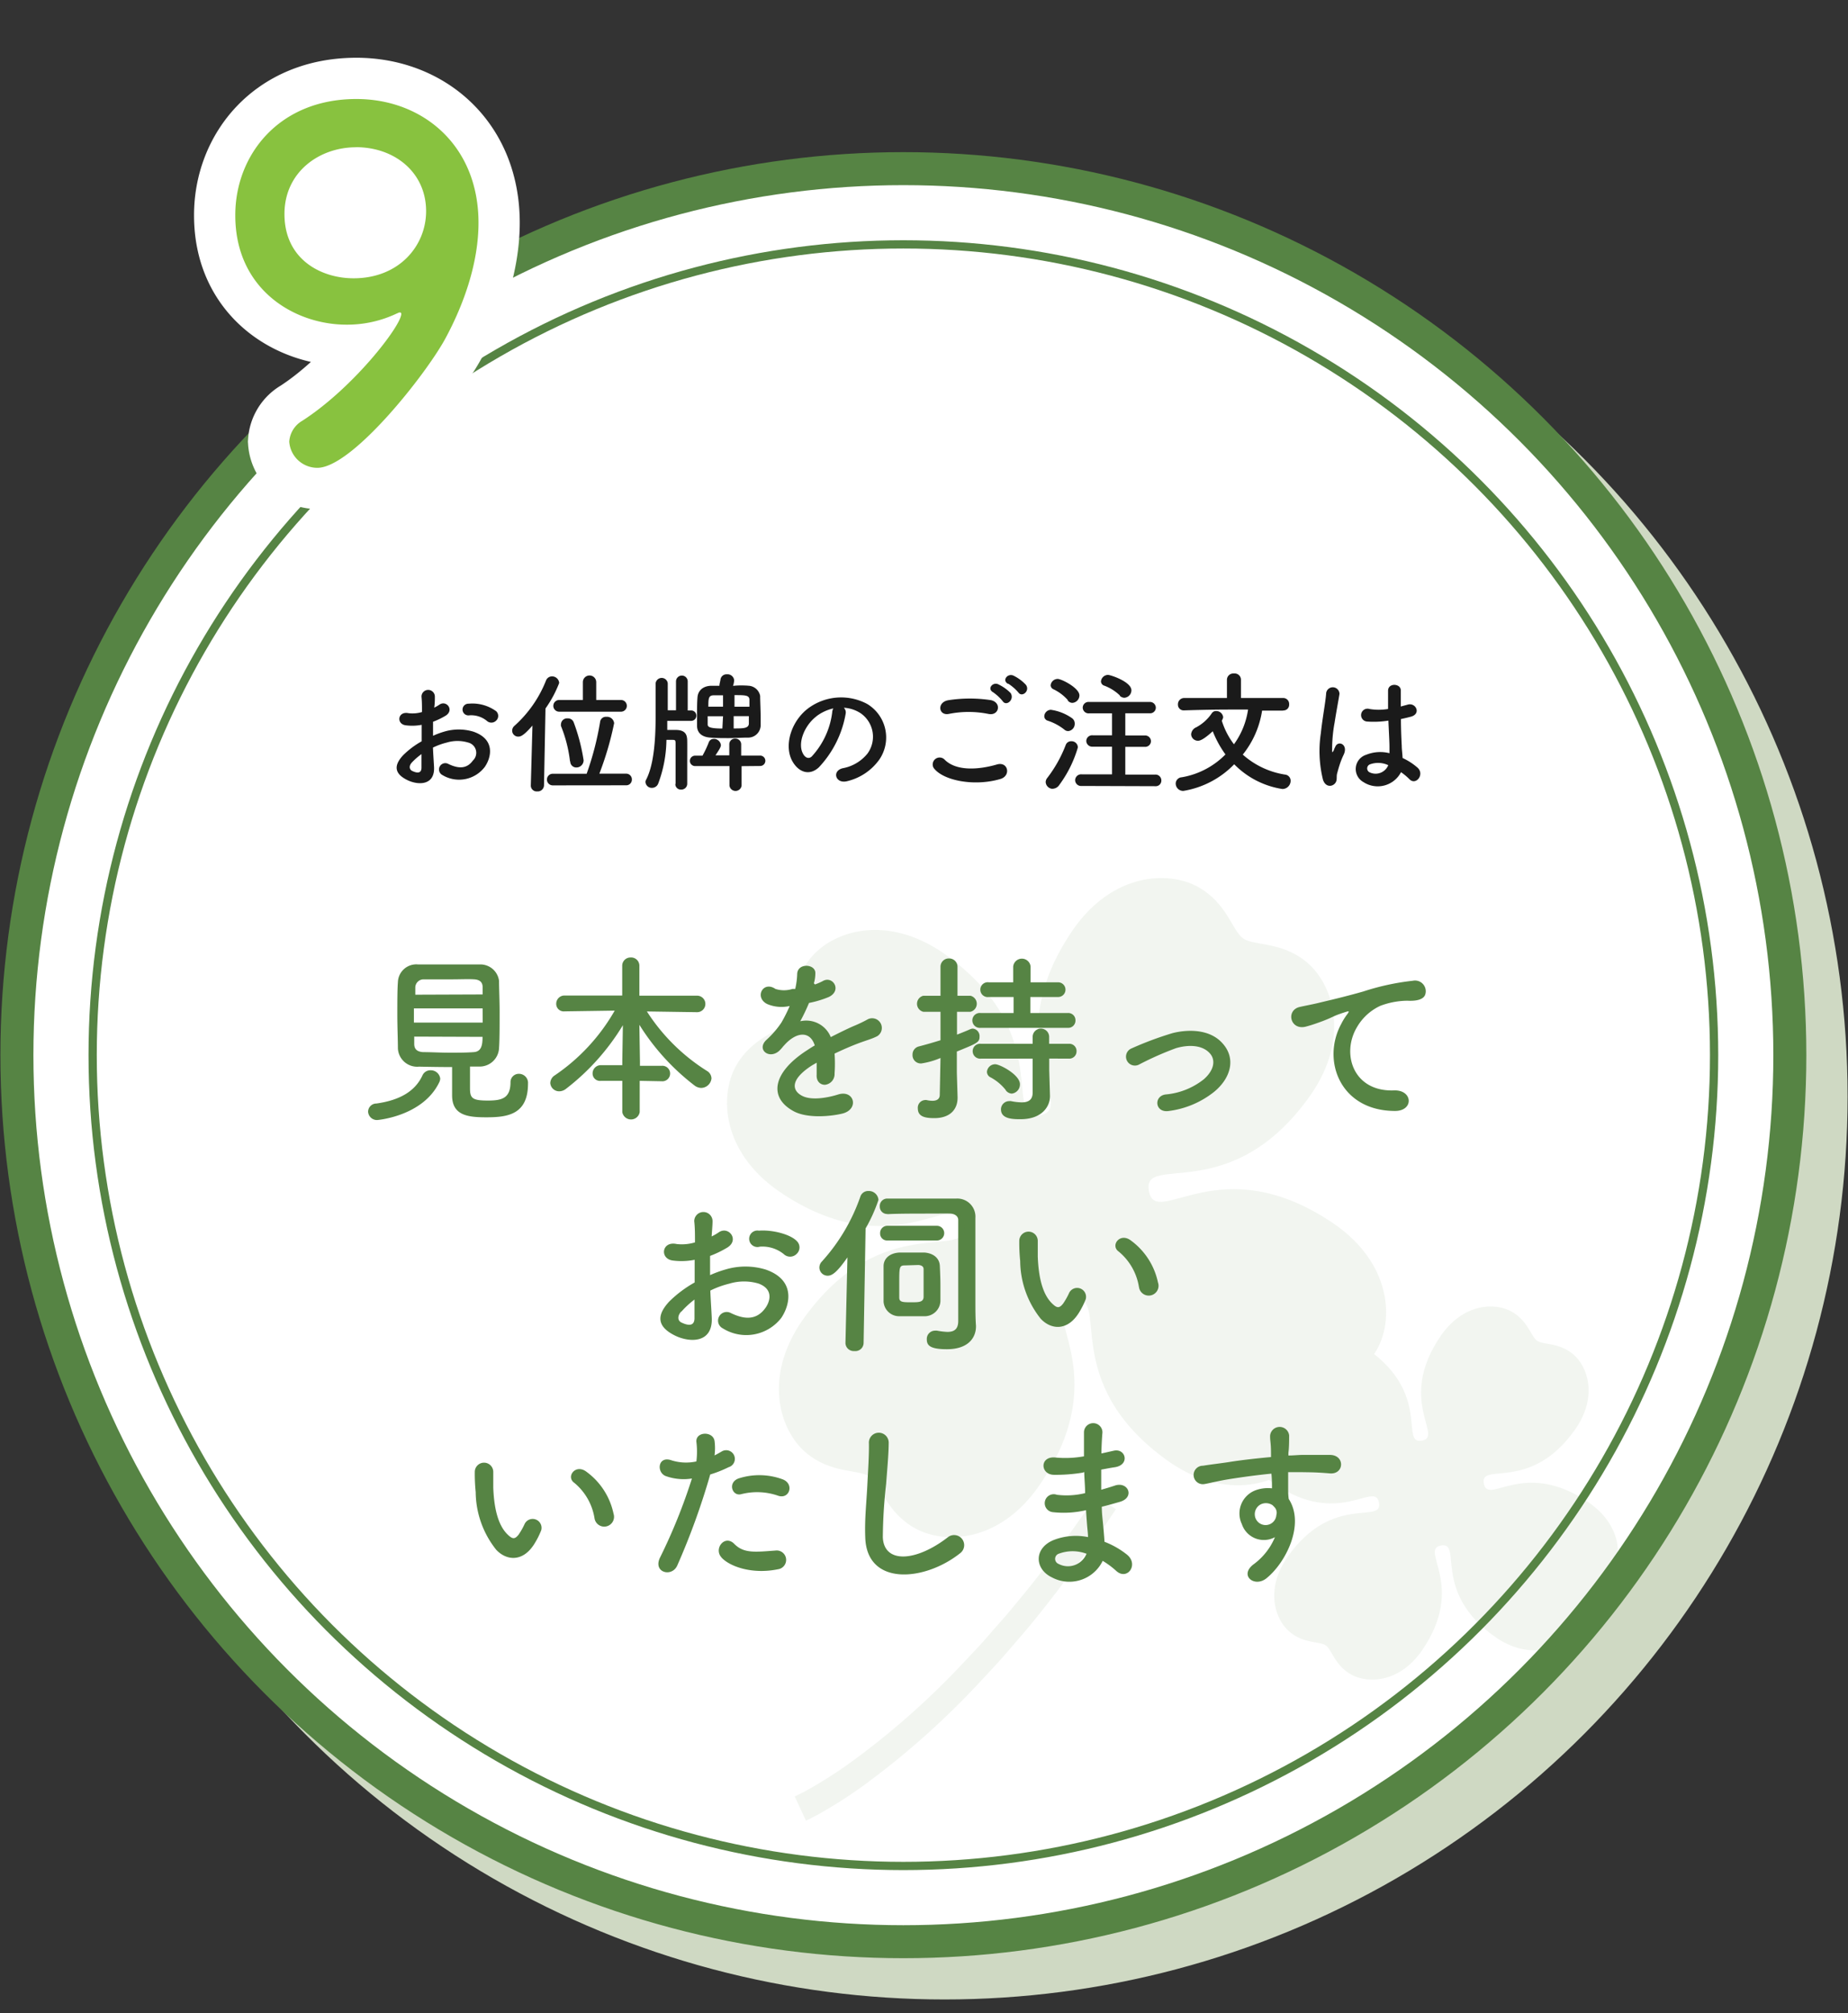 <svg id="レイヤー_1" data-name="レイヤー 1" xmlns="http://www.w3.org/2000/svg" viewBox="0 0 224 244"><rect x="0" y="0" width="224" height="244" fill="#333333" stroke="none"/><defs><style>.cls-1{fill:#cfd9c3;}.cls-2,.cls-4,.cls-7,.cls-9{fill:none;stroke-miterlimit:10;}.cls-2{stroke:#cfd9c3;}.cls-2,.cls-4{stroke-width:4px;}.cls-3{fill:#fff;}.cls-4,.cls-7{stroke:#568444;}.cls-5{fill:#1a1a1a;}.cls-6{fill:#568444;}.cls-8{opacity:0.08;}.cls-9{stroke:#fff;stroke-width:10px;}.cls-10{fill:#88c23f;}</style></defs><title>service-img09</title><circle class="cls-1" cx="114.5" cy="132.89" r="107.45"/><circle class="cls-2" cx="114.5" cy="132.89" r="107.45"/><circle class="cls-3" cx="109.5" cy="127.89" r="107.45"/><circle class="cls-4" cx="109.5" cy="127.89" r="107.45"/><path class="cls-5" d="M52.61,92.93c.13,2.29-1.92,2.26-3.23,1.62-1.91-.93-1.38-2.07-.53-3a10.33,10.33,0,0,1,2.26-1.7c0-.67,0-1.36,0-2a6,6,0,0,1-1.92.06c-1.18-.14-1-1.75.34-1.47a4,4,0,0,0,1.62-.14c0-.75,0-1.26-.06-1.87a.81.81,0,1,1,1.62,0c0,.35,0,.86-.08,1.34a4.79,4.79,0,0,0,.64-.37c.86-.58,1.84.69.72,1.36a9.28,9.28,0,0,1-1.5.72c0,.5,0,1.09,0,1.7a9.83,9.83,0,0,1,1.34-.5,6.14,6.14,0,0,1,3.55,0c2.64.91,2.21,3.07,1.39,4.26a3.91,3.91,0,0,1-5.14,1,.76.76,0,1,1,.69-1.36c1.25.61,2.27.62,3-.4A1.28,1.28,0,0,0,56.75,90a4.47,4.47,0,0,0-2.59,0,8.22,8.22,0,0,0-1.68.61C52.51,91.41,52.57,92.24,52.61,92.93Zm-2.69-.51c-.34.37-.34.78,0,1,.69.34,1.15.29,1.17-.34,0-.43,0-1,0-1.68A7.85,7.85,0,0,0,49.92,92.42ZM59,87.36a3,3,0,0,0-2.11-.66.71.71,0,1,1-.08-1.41,4.9,4.9,0,0,1,3.33.91.78.78,0,0,1,0,1.14A.81.81,0,0,1,59,87.36Z"/><path class="cls-5" d="M64.54,87.94c-1,1.15-1.39,1.34-1.71,1.34a.73.73,0,0,1-.75-.72.78.78,0,0,1,.27-.58,14.54,14.54,0,0,0,3.83-5.49.77.77,0,0,1,.72-.51.86.86,0,0,1,.88.8,14.05,14.05,0,0,1-1.66,3.09l-.18,9.33a.76.76,0,0,1-.82.72.71.71,0,0,1-.78-.69v0ZM67,95.19a.7.7,0,1,1,0-1.41l4.11,0a35.94,35.94,0,0,0,1.63-6.29.7.7,0,0,1,.77-.61.86.86,0,0,1,.93.78,38.28,38.28,0,0,1-1.79,6.11l3.22,0a.69.69,0,0,1,.72.72.68.68,0,0,1-.72.69Zm.78-8.93a.71.71,0,1,1,0-1.42l2.87,0,0-2.16a.81.81,0,0,1,1.62,0l0,2.16,3,0a.71.71,0,1,1,0,1.42Zm1.31,6A16.49,16.49,0,0,0,68,88a.79.79,0,0,1,0-.26.74.74,0,0,1,.82-.67.73.73,0,0,1,.72.48,23,23,0,0,1,1.2,4.59.87.87,0,0,1-.88.88A.73.73,0,0,1,69.12,92.29Z"/><path class="cls-5" d="M81.89,95c0-.77,0-2,0-3,0-.75,0-1.44,0-1.91s-.14-.4-.45-.42l-.66,0a15.53,15.53,0,0,1-1,5.31.81.81,0,0,1-.74.51.76.76,0,0,1-.8-.69.54.54,0,0,1,.08-.3c1-1.92,1.15-5.23,1.15-7.76,0-1.41,0-3,0-3.92a.74.74,0,0,1,1.47,0v3.27h1V82.59a.71.71,0,0,1,1.42,0v3.52h.42a.63.63,0,0,1,0,1.26H80.88c0,.26,0,.5,0,.7v.4l1,0c1.28,0,1.41.66,1.42,1.34s0,1.6,0,2.59,0,2,0,2.61a.71.71,0,0,1-.74.69.66.66,0,0,1-.7-.67Zm8-2.14v2.35a.74.74,0,0,1-1.47,0V92.85H84.25a.63.63,0,1,1,0-1.26h.9A12.3,12.3,0,0,0,85.9,90a.65.65,0,0,1,.62-.45.86.86,0,0,1,.86.75c0,.13,0,.29-.66,1.25H88.4V90.24a.69.69,0,0,1,.72-.72.7.7,0,0,1,.72.72v1.34h2.3a.63.63,0,1,1,0,1.26Zm.75-9.75a1.52,1.52,0,0,1,1.5,1.23c0,.72.06,1.68.06,2.53,0,.42,0,.82,0,1.12a1.52,1.52,0,0,1-1.58,1.41c-.66,0-1.47.06-2.27.06s-1.58,0-2.23-.06c-1-.06-1.6-.54-1.63-1.38,0-.38,0-.85,0-1.34,0-.77,0-1.6.06-2.22s.51-1.28,1.58-1.34l1.07,0c0-.24.1-.5.13-.75a.73.73,0,0,1,.78-.64.8.8,0,0,1,.88.74,2.76,2.76,0,0,1-.14.66C89.46,83.06,90.07,83.07,90.61,83.1Zm-3,3.7H85.78c0,.35,0,.69,0,.95s0,.54,1.78.54Zm0-2.54c-.4,0-.77,0-1.07,0-.66,0-.71.29-.71,1.38h1.78Zm3.2,1.39c0-.32,0-.61,0-.83,0-.58-.51-.58-1.81-.58v1.41ZM88.93,86.8v1.49c1.14,0,1.81,0,1.84-.58,0-.24,0-.56,0-.91Z"/><path class="cls-5" d="M102.5,86.53A12.62,12.62,0,0,1,99.26,93c-1.23,1.14-2.58.51-3.28-.86-1-2,.06-5,2.21-6.45a6.69,6.69,0,0,1,6.92-.37,4.74,4.74,0,0,1,1.49,6.72,6.69,6.69,0,0,1-3.91,2.64c-1.41.37-1.9-1.25-.53-1.57a5,5,0,0,0,3-1.79,3.46,3.46,0,0,0-.88-4.9,4.16,4.16,0,0,0-2-.64A.8.8,0,0,1,102.5,86.53Zm-3.55.3c-1.49,1.15-2.29,3.28-1.62,4.51.24.46.66.71,1.06.35a9.62,9.62,0,0,0,2.48-5.33,1.12,1.12,0,0,1,.14-.5A5.31,5.31,0,0,0,98.94,86.83Z"/><path class="cls-5" d="M113.16,93.06a.84.84,0,0,1,1.33-1c1.36,1.39,4,1.28,6.37.59,1.33-.37,1.71,1.36.42,1.76C118.11,95.36,114.27,94.61,113.16,93.06ZM115,86.53c-1.26.24-1.47-1.46,0-1.67a17,17,0,0,1,5.11,0c1.34.29,1,1.94-.3,1.67A12.16,12.16,0,0,0,115,86.53ZM121.55,85a5.54,5.54,0,0,0-1.18-1.1c-.77-.43,0-1.31.67-.94A5.14,5.14,0,0,1,122.5,84C123,84.78,122,85.65,121.55,85Zm.64-2.11c-.78-.42-.06-1.33.66-1a5.13,5.13,0,0,1,1.49,1.1c.56.72-.45,1.6-.91.93A5.55,5.55,0,0,0,122.19,82.85Z"/><path class="cls-5" d="M129,88.42a6.48,6.48,0,0,0-2-1.07.57.57,0,0,1-.42-.54.82.82,0,0,1,.8-.78,5.9,5.9,0,0,1,2.54,1,.79.79,0,0,1,.35.67.88.88,0,0,1-.78.91A.7.7,0,0,1,129,88.42Zm-1.39,7.19a.87.87,0,0,1-.86-.82.81.81,0,0,1,.19-.5,15.82,15.82,0,0,0,2.24-4,.69.69,0,0,1,.67-.45.76.76,0,0,1,.8.75,14.43,14.43,0,0,1-2.26,4.56A1,1,0,0,1,127.56,95.6Zm1.84-10.74a5.46,5.46,0,0,0-1.76-1.33.55.55,0,0,1-.34-.48.86.86,0,0,1,.86-.77c.46,0,2.63,1.09,2.63,2a.92.92,0,0,1-.85.9A.7.7,0,0,1,129.4,84.86Zm1.67,10.39a.72.72,0,0,1-.8-.7.73.73,0,0,1,.8-.71l3.67,0V90.5l-2.34,0a.72.72,0,0,1-.78-.69.71.71,0,0,1,.78-.69l2.34,0V86.46l-2.77,0a.71.71,0,0,1-.78-.69.7.7,0,0,1,.78-.69h7.31a.71.71,0,0,1,.77.7.69.69,0,0,1-.77.67l-2.93,0v2.69l2.34,0a.71.71,0,0,1,.77.69.7.7,0,0,1-.77.69l-2.34,0v3.36l3.63,0a.71.71,0,0,1,.74.72.68.68,0,0,1-.74.69Zm4.64-10.95a5.51,5.51,0,0,0-1.89-1.2.56.56,0,0,1-.42-.53.87.87,0,0,1,.86-.78c.3,0,2.83.83,2.83,1.87a.91.91,0,0,1-.85.9A.78.78,0,0,1,135.71,84.3Z"/><path class="cls-5" d="M155.49,86.13l-2.51,0a11.19,11.19,0,0,1-2.34,5.33,10,10,0,0,0,5.11,2.42.75.75,0,0,1,.69.75,1,1,0,0,1-1,1,10.41,10.41,0,0,1-5.84-3,11.06,11.06,0,0,1-6.16,3.23.9.9,0,0,1-.93-.9.77.77,0,0,1,.72-.75,9.72,9.72,0,0,0,5.31-2.77A12.7,12.7,0,0,1,147,88.63c-1.22,1.12-1.63,1.15-1.79,1.15a.82.82,0,0,1-.83-.78,1,1,0,0,1,.62-.85,5.26,5.26,0,0,0,1.87-1.68.6.6,0,0,1,.53-.29.84.84,0,0,1,.86.72c0,.08,0,.14-.16.46a9.27,9.27,0,0,0,1.47,2.85A9.48,9.48,0,0,0,151.28,86l-1.34,0c-1.57,0-3.25,0-6.42.1h0a.69.69,0,0,1-.74-.72.76.76,0,0,1,.75-.78l5.19,0,0-2.23a.77.77,0,0,1,.85-.74.76.76,0,0,1,.85.74l0,2.23,5.12,0a.72.72,0,0,1,.72.77.69.69,0,0,1-.7.74Z"/><path class="cls-5" d="M160.36,94.5a14.47,14.47,0,0,1-.26-5.62c.21-1.94.56-3.73.64-4.77a.81.81,0,1,1,1.62,0c-.11.72-.38,2.11-.59,3.47a17.78,17.78,0,0,0-.3,3.35c0,.29,0,.34.21,0,0-.1.16-.38.19-.46.37-.77,1.58-.22,1,1a9.75,9.75,0,0,0-.5,1.26c-.13.4-.22.75-.29,1-.13.45.08.9-.32,1.28S160.64,95.36,160.36,94.5Zm5,.34a1.81,1.81,0,0,1,.24-3.36,4.55,4.55,0,0,1,2.82-.19c0-.26,0-.5,0-.8,0-.66-.08-1.89-.13-3.15a11,11,0,0,1-2.62.11.78.78,0,1,1,.32-1.52,6.73,6.73,0,0,0,2.26,0c0-.9,0-1.71,0-2.21,0-1,1.6-.9,1.54,0,0,.45,0,1.12,0,1.91l.82-.22c1-.32,1.73,1.14.35,1.47-.38.1-.77.19-1.15.27,0,1.25.06,2.5.1,3.28,0,.4.08.93.1,1.44a7.68,7.68,0,0,1,1.81,1.17c.91.83-.22,2.23-1,1.38a7.36,7.36,0,0,0-1-.83A3.18,3.18,0,0,1,165.34,94.84Zm2.91-2.1a2.89,2.89,0,0,0-2.21-.1.53.53,0,0,0-.1.94,1.66,1.66,0,0,0,2.32-.85Z"/><path class="cls-6" d="M45.74,135.75a1.07,1.07,0,0,1-1.12-1,1,1,0,0,1,1-1c2.86-.4,4.69-1.5,5.57-3.37a1.05,1.05,0,0,1,1-.66,1.15,1.15,0,0,1,1.17,1,1.09,1.09,0,0,1-.11.44C51.27,135.31,45.74,135.75,45.74,135.75Zm5.06-6.47a2.34,2.34,0,0,1-2.57-2.2c0-1-.07-2.55-.07-4.09s0-3.08.07-3.94a2.23,2.23,0,0,1,2.42-2.16c1,0,2.33,0,3.7,0s2.73,0,3.85,0a2.28,2.28,0,0,1,2.29,2c0,1,.07,2.38.07,3.83,0,1.61,0,3.24-.07,4.31a2.35,2.35,0,0,1-2.4,2.24c-.37,0-.75,0-1.12,0,0,.88,0,1.92,0,2.62,0,1.21.26,1.5,2.16,1.5,1.69,0,2.75-.26,2.75-2.24a1,1,0,0,1,1-1A1.1,1.1,0,0,1,64,131.35c0,3.78-2.55,4.07-5.06,4.07-2.22,0-4.14-.22-4.14-2.66,0-.59,0-2.24,0-3.43C53.49,129.33,52.08,129.31,50.8,129.28Zm7.7-7.06H50.17v1.72h8.34Zm0-1.69c0-.33,0-.64,0-.88,0-.57-.31-.9-1-.95s-1.69,0-2.73,0c-1.23,0-2.51,0-3.43,0a1,1,0,0,0-1,1c0,.24,0,.53,0,.86Zm-8.29,5.11c0,.33,0,.62,0,.88,0,.71.42.95,1.06,1,1,0,2.11.07,3.23.07s2,0,2.93-.07,1.06-.86,1.06-1.85Z"/><path class="cls-6" d="M77.54,131v3.79a1.07,1.07,0,0,1-2.11,0V131h-2.6a.89.89,0,0,1-1-.9,1,1,0,0,1,1-1h2.6v-.55l.07-4.29a28,28,0,0,1-6.91,7.72,1.35,1.35,0,0,1-.79.29,1.08,1.08,0,0,1-1.1-1,1.15,1.15,0,0,1,.57-.95,23.63,23.63,0,0,0,7.24-7.83l-6.09.09h0a.91.91,0,0,1-1-.92,1,1,0,0,1,1-1h7V117a1,1,0,0,1,1-.95,1,1,0,0,1,1.08.95v3.68h7a1,1,0,0,1,0,2h0l-6.09-.09a23.49,23.49,0,0,0,7.3,7.22,1.08,1.08,0,0,1,.53.9A1.28,1.28,0,0,1,85,131.86a1.41,1.41,0,0,1-.77-.26,27.85,27.85,0,0,1-6.73-7.39l.07,4.4v.57h2.62a.94.94,0,1,1,0,1.87Z"/><path class="cls-6" d="M98.79,119.32a8,8,0,0,0,.92-.4c1.21-.73,2.4,1.1.77,1.91a12.41,12.41,0,0,1-2.42.73A22.52,22.52,0,0,1,97,123.78a3.21,3.21,0,0,1,3.7,1.92c.9-.46,1.83-.92,2.68-1.3a17.08,17.08,0,0,0,1.72-.81,1.17,1.17,0,1,1,1.23,2c-.7.35-1.21.46-2.38.9-.92.35-1.91.79-2.79,1.21a17.52,17.52,0,0,1,0,2.42,1.3,1.3,0,0,1-1.17,1.36c-.55,0-1.06-.4-1-1.25,0-.46,0-1,0-1.43l-.57.33c-2.73,1.76-2.4,3.08-1.17,3.7s3.32.15,4.36-.18c1.94-.59,2.55,1.78.53,2.31-1.3.33-4.29.66-6-.31-3-1.67-2.44-4.64,1.54-7.26.31-.2.66-.44,1.08-.68-.59-1.85-2.29-1.63-3.72,0l-.09.09a4.87,4.87,0,0,1-.51.57c-1.21,1.08-2.82-.18-1.5-1.37a11,11,0,0,0,1.78-2.07,18.31,18.31,0,0,0,1-2,4.44,4.44,0,0,1-2.73-.24c-1.58-.79-.51-2.86,1-1.83a3.38,3.38,0,0,0,2.07,0l.33,0a9.15,9.15,0,0,0,.24-1.85c.09-1.32,2.16-1.19,2.2-.11a4.2,4.2,0,0,1-.18,1.28Z"/><path class="cls-6" d="M114,128.23a9.43,9.43,0,0,1-2.31.66,1,1,0,0,1-1.08-1.06,1,1,0,0,1,.77-1c.86-.22,1.74-.48,2.62-.75v-3.45h-2.09a1,1,0,0,1,0-1.94H114l0-3.52a1,1,0,0,1,1.06-1,1,1,0,0,1,1,1v3.52h1.58a1,1,0,0,1,0,1.94H116v2.77c.57-.22,1.12-.44,1.61-.66a.88.88,0,0,1,.31-.07.91.91,0,0,1,.81,1c0,.66-.31.79-2.75,1.78v2.4c0,.35.07,2.35.09,3.12v.09c0,1.39-.9,2.46-2.82,2.46-1.17,0-2-.2-2-1.19a.93.93,0,0,1,.86-1,.62.62,0,0,1,.2,0,3.43,3.43,0,0,0,.7.09c.46,0,.9-.15.9-.73Zm4.86-3.65a.91.91,0,0,1-1-.9.9.9,0,0,1,1-.9l4,0v-1.94h-3a.9.9,0,1,1,0-1.78h2.95v-1.91a1.06,1.06,0,0,1,2.11,0v1.91h3.34a.89.89,0,1,1,0,1.78h-3.37v1.94l4.55,0a.87.87,0,0,1,.92.9.88.88,0,0,1-.92.9Zm8.32,3.72,0,1.43.09,3.08v.07c0,1.21-.95,2.77-3.56,2.77-.88,0-2.38,0-2.38-1.19a1,1,0,0,1,1-1,.84.84,0,0,1,.22,0,6.73,6.73,0,0,0,1.28.15c.77,0,1.34-.26,1.34-1.19l0-4.11-6.27,0a.91.91,0,0,1-1-.9.9.9,0,0,1,1-.9l6.27,0,0-.84a1,1,0,0,1,2,0l0,.84,2.4,0a.87.87,0,0,1,.92.9.88.88,0,0,1-.92.9Zm-5.26,3.83a5.91,5.91,0,0,0-1.83-1.54.76.76,0,0,1-.46-.68,1,1,0,0,1,1-.92c.57,0,3,1.28,3,2.42a1.12,1.12,0,0,1-1,1.14A1,1,0,0,1,121.89,132.12Z"/><path class="cls-6" d="M141.71,134.65c-1.74.29-1.91-1.83-.4-2a8.64,8.64,0,0,0,4.62-1.85c1.32-1.17,1.39-2.38.73-3.12-.95-1.08-2.68-1.06-4.11-.64a37.69,37.69,0,0,0-4.51,2,1.08,1.08,0,1,1-.95-1.94,40.69,40.69,0,0,1,5.06-1.89c1.85-.46,4.38-.48,5.92,1.12,1.85,1.91,1.1,4.36-.9,6A11.06,11.06,0,0,1,141.71,134.65Z"/><path class="cls-6" d="M162.57,124.11a7.57,7.57,0,0,1,.7-1.14c.35-.46.24-.44-.18-.31-1.65.53-1.28.53-2.77,1.1-.7.26-1.32.48-2,.66-1.94.53-2.51-2-.75-2.38.46-.11,1.74-.35,2.44-.53,1.08-.26,3-.7,5.24-1.34a29.64,29.64,0,0,1,6-1.3,1.3,1.3,0,0,1,1.5,1.69c-.13.37-.62.81-2.16.73a9.45,9.45,0,0,0-3.28.62,6.34,6.34,0,0,0-2.82,2.57c-1.94,3.23-.46,7.86,4.47,7.68,2.31-.09,2.44,2.51.11,2.49C162.45,134.63,160.17,128.54,162.57,124.11Z"/><path class="cls-6" d="M86.27,159.66c.18,3.15-2.64,3.1-4.44,2.22-2.62-1.28-1.89-2.84-.73-4.11a14.21,14.21,0,0,1,3.1-2.33c0-.92,0-1.87,0-2.75a8.19,8.19,0,0,1-2.64.09c-1.63-.2-1.36-2.4.46-2a5.51,5.51,0,0,0,2.22-.2c0-1,0-1.74-.09-2.57a1.11,1.11,0,1,1,2.22,0c0,.48-.07,1.19-.11,1.85a6.54,6.54,0,0,0,.88-.51c1.19-.79,2.53.95,1,1.87a12.66,12.66,0,0,1-2.07,1c0,.68,0,1.5,0,2.33a13.48,13.48,0,0,1,1.85-.68,8.43,8.43,0,0,1,4.88,0c3.63,1.25,3,4.22,1.91,5.85A5.37,5.37,0,0,1,87.61,161a1,1,0,1,1,.95-1.87c1.72.84,3.13.86,4.18-.55.53-.7,1.14-2.27-.77-3a6.15,6.15,0,0,0-3.56,0,11.19,11.19,0,0,0-2.31.84C86.14,157.57,86.23,158.71,86.27,159.66Zm-3.7-.7c-.46.51-.46,1.08,0,1.32.95.46,1.58.4,1.61-.46,0-.59,0-1.41,0-2.31A10.81,10.81,0,0,0,82.57,159ZM95,152a4.11,4.11,0,0,0-2.9-.9,1,1,0,1,1-.11-1.94c1.58-.13,3.78.42,4.58,1.25a1.07,1.07,0,0,1,0,1.56A1.11,1.11,0,0,1,95,152Z"/><path class="cls-6" d="M102.72,152.4c-1.32,1.89-1.89,2.22-2.4,2.22a1,1,0,0,1-1-1,1.05,1.05,0,0,1,.31-.73,22.83,22.83,0,0,0,4.64-7.81,1,1,0,0,1,1-.73,1.17,1.17,0,0,1,1.21,1.08,19,19,0,0,1-1.56,3.46l-.24,13.86a1,1,0,0,1-1.12,1,1,1,0,0,1-1.08-.95v0Zm4.84-5.26a.89.89,0,0,1-.92-.92.9.9,0,0,1,.92-.95c1.25,0,3.06,0,4.82,0,1.28,0,2.53,0,3.52,0a2.2,2.2,0,0,1,2.33,2.35c0,.26,0,.73,0,9.68v.79c0,.37,0,1.78.07,2.58v.09c0,1.43-1,2.77-3.52,2.77-2,0-2.44-.44-2.44-1.19a1,1,0,0,1,1-1.06.88.88,0,0,1,.24,0,8.57,8.57,0,0,0,1.25.15c.75,0,1.32-.26,1.32-1.32v-3.65c0-3.08,0-7.22,0-8.6,0-.42-.37-.75-1-.77s-1.39,0-2.27,0c-1.89,0-4.11,0-5.3.07Zm0,3.21a.84.84,0,0,1-.88-.88.87.87,0,0,1,.88-.9h6a.89.89,0,0,1,0,1.78Zm4.45,9.18c-.33,0-.92,0-1.5,0s-1.17,0-1.5,0a1.89,1.89,0,0,1-1.91-1.76c0-.55,0-1.12,0-1.69,0-.88,0-1.78,0-2.62s.64-1.58,1.94-1.65c.37,0,1.12,0,1.8,0,.51,0,1,0,1.21,0,1.12.09,1.83.7,1.87,1.63s.07,1.61.07,2.44c0,.59,0,1.21,0,1.8A1.91,1.91,0,0,1,112,159.53Zm-2.31-6.16c-.7,0-.7.2-.7,2.18,0,.57,0,1.14,0,1.72s.48.57,1.5.57c.84,0,1.41,0,1.45-.62,0-.42,0-.9,0-1.39,0-.66,0-1.34,0-2,0-.35-.26-.48-.62-.51Z"/><path class="cls-6" d="M126.15,159.84a11.35,11.35,0,0,1-2.49-7,21.8,21.8,0,0,1-.11-2.44,1.12,1.12,0,1,1,2.24,0c0,.86,0,.9,0,1.91.09,2.31.51,4.49,1.74,5.68.57.55.86.62,1.34,0a8.61,8.61,0,0,0,.73-1.3,1.08,1.08,0,0,1,2,.79,10.11,10.11,0,0,1-.86,1.69C129.35,161.35,127.39,161.16,126.15,159.84Zm11.9-3.87a7,7,0,0,0-2.44-4.27c-1.06-.73.13-2.35,1.45-1.36a8.44,8.44,0,0,1,3.3,5.1A1.19,1.19,0,1,1,138.06,156Z"/><path class="cls-6" d="M60.15,187.84a11.35,11.35,0,0,1-2.49-7,21.8,21.8,0,0,1-.11-2.44,1.12,1.12,0,1,1,2.24,0c0,.86,0,.9,0,1.91.09,2.31.51,4.49,1.74,5.68.57.55.86.62,1.34,0a8.61,8.61,0,0,0,.73-1.3,1.08,1.08,0,0,1,2,.79,10.11,10.11,0,0,1-.86,1.69C63.35,189.35,61.39,189.16,60.15,187.84ZM72.06,184a7,7,0,0,0-2.44-4.27c-1.06-.73.13-2.35,1.45-1.36a8.44,8.44,0,0,1,3.3,5.1A1.19,1.19,0,1,1,72.06,184Z"/><path class="cls-6" d="M82.09,189.75c-.66,1.47-3,.84-2.07-1a68,68,0,0,0,3.85-9.55,6.42,6.42,0,0,1-3.21-.31c-1.12-.48-.9-2.49.75-1.89a5.89,5.89,0,0,0,3,.13,9.59,9.59,0,0,0,0-2.38c-.09-1.25,2-1.32,2.2-.11a6.72,6.72,0,0,1,0,1.76c.31-.15.57-.31.84-.46a1.05,1.05,0,1,1,.86,1.89,14.22,14.22,0,0,1-2.22.88A86.59,86.59,0,0,1,82.09,189.75Zm5.35-1c-.95-1.06.42-2.79,1.56-1.63s2.46,1,5,.81a1.14,1.14,0,1,1,.29,2.27C91.13,190.85,88.4,189.84,87.44,188.76Zm2.49-7.68c-1.14.42-1.83-1.39-.37-1.89a8.17,8.17,0,0,1,5.28.11c1.47.53.88,2.46-.51,2A7.74,7.74,0,0,0,89.92,181.08Z"/><path class="cls-6" d="M104.88,186.36c-.09-2.31.15-4.18.26-6.51.07-1.43.22-3.59.18-5a1.2,1.2,0,0,1,2.4,0c0,1.39-.2,3.48-.31,5a60.73,60.73,0,0,0-.4,6.47c.13,3.21,4,3,7.88,0a1.22,1.22,0,1,1,1.52,1.91C112.12,191.67,105.08,192.3,104.88,186.36Z"/><path class="cls-6" d="M131.22,178.49a19.87,19.87,0,0,1-3.46.26c-1.69,0-1.78-2.33.22-2.09a12.7,12.7,0,0,0,3.41-.15c0-1.17,0-2.2,0-2.9a1.12,1.12,0,0,1,2.24,0c-.07.79-.11,1.67-.13,2.55.46-.09,1-.22,1.5-.33,1.45-.33,2,1.72.13,2-.59.09-1.14.2-1.65.29,0,.81,0,1.63,0,2.44.53-.15,1.08-.31,1.67-.51,1.63-.53,2.46,1.5.51,2-.77.22-1.47.42-2.11.57,0,.75.09,1.43.15,2.07s.13,1.39.18,2.18a10.26,10.26,0,0,1,2.73,1.56c1.47,1.21,0,3.21-1.34,1.94a10.08,10.08,0,0,0-1.61-1.19,4.49,4.49,0,0,1-6.16,2c-2.09-1-2.22-3.5.18-4.51a7.43,7.43,0,0,1,4.2-.37c0-.46-.07-.92-.11-1.43s-.09-1.14-.13-1.83a12,12,0,0,1-4,.24,1.09,1.09,0,1,1,.46-2.11,9.38,9.38,0,0,0,3.43-.2c0-.84-.09-1.69-.11-2.55Zm-2.84,9.81a.66.66,0,0,0-.07,1.25,2.43,2.43,0,0,0,3.39-1.23A4.79,4.79,0,0,0,128.38,188.3Z"/><path class="cls-6" d="M150.53,184.73a3,3,0,0,1,1.76-4.14,4.38,4.38,0,0,1,1.89-.2c0-.48,0-1.14-.07-1.78-1.85.18-3.67.44-4.82.62-1.58.24-2.62.53-3.28.64a1.12,1.12,0,1,1-.18-2.22c.88-.15,2.31-.31,3.23-.46,1.1-.18,3.08-.42,5-.59v-.4c0-1.36-.11-1.45-.11-2.16a1.16,1.16,0,0,1,2.31-.07c0,.51,0,1.52-.09,2.11,0,.11,0,.22,0,.33.64,0,1.21-.07,1.69-.07,1.08,0,1.85,0,3.34,0,1.85,0,1.76,2.38,0,2.24-1.56-.13-2.09-.13-3.45-.15-.51,0-1,0-1.61,0,0,.7,0,1.39,0,2,0,.31,0,.77.07,1.25,2,3.08-.37,7.75-2.71,9.62-1.47,1.17-3.39-.4-1.47-1.76a7.82,7.82,0,0,0,2.51-3.23A2.81,2.81,0,0,1,150.53,184.73Zm3.7-2.31a1.44,1.44,0,0,0-1.41-.09,1.35,1.35,0,0,0-.64,1.67,1.31,1.31,0,0,0,2.53-.37,1,1,0,0,0-.13-.84A2.85,2.85,0,0,0,154.23,182.42Z"/><circle class="cls-7" cx="109.5" cy="127.89" r="98.27"/><g class="cls-8"><path class="cls-6" d="M130.07,157.56c4.77-.86-2.11,9.95,11.67,19.63,7,4.83,13.38,2.65,16-.43s2-6.45,2.94-7.78,4.29-1.93,6.26-5.48,1.75-10.32-5.21-15.15c-13.9-9.51-21.61.72-22.47-4s9.95,2.11,19.63-11.67c4.83-7,2.65-13.38-.43-16s-6.45-2-7.78-2.94-1.94-4.29-5.48-6.25-10.32-1.75-15.15,5.21c-9.51,13.9.72,21.61-4,22.47s2.11-9.95-11.67-19.63c-7-4.83-13.38-2.65-16,.43s-2,6.45-2.94,7.78-4.29,1.94-6.25,5.48-1.75,10.32,5.21,15.15c13.9,9.51,21.61-.72,22.47,4s-9.95-2.11-19.63,11.67c-4.83,7-2.65,13.38.43,16s6.45,2,7.78,2.94,1.93,4.29,5.48,6.25S121.2,187,126,180C135.54,166.14,125.3,158.43,130.07,157.56Z"/><path class="cls-6" d="M174.66,187.32c2.7-.49-1.19,5.63,6.6,11.1,3.94,2.73,7.57,1.5,9.05-.25s1.14-3.65,1.66-4.4,2.42-1.09,3.54-3.1,1-5.84-2.94-8.57c-7.86-5.38-12.22.41-12.71-2.29s5.63,1.19,11.1-6.6c2.73-3.94,1.5-7.57-.25-9.05s-3.65-1.14-4.4-1.66-1.09-2.42-3.1-3.54-5.84-1-8.57,2.94c-5.38,7.86.41,12.22-2.29,12.71s1.19-5.63-6.6-11.1c-3.94-2.73-7.57-1.5-9.05.25s-1.14,3.65-1.66,4.4-2.43,1.1-3.54,3.1-1,5.84,2.94,8.57c7.86,5.38,12.22-.41,12.71,2.29s-5.63-1.19-11.1,6.6c-2.73,3.94-1.5,7.57.25,9.05s3.65,1.14,4.4,1.66,1.09,2.43,3.1,3.54,5.84,1,8.57-2.94C177.76,192.17,172,187.81,174.66,187.32Z"/><path class="cls-6" d="M96.33,217.73l.49-.23c.3-.15.8-.4,1.39-.74a53.56,53.56,0,0,0,4.9-3.15,96.08,96.08,0,0,0,13.42-11.82c1.12-1.19,2.26-2.36,3.31-3.59s2.14-2.38,3.09-3.59c2-2.36,3.73-4.63,5.19-6.6s2.62-3.67,3.47-4.83l1.3-1.85,2.37,1.59L134,184.8c-.85,1.18-2,3-3.49,4.93s-3.25,4.34-5.24,6.76c-1,1.24-2.06,2.43-3.13,3.68s-2.22,2.47-3.36,3.69A99.15,99.15,0,0,1,105,216.17a56.68,56.68,0,0,1-5.16,3.37c-.66.38-1.17.65-1.57.85l-.58.28Z"/></g><ellipse class="cls-3" cx="42.56" cy="26.07" rx="6.5" ry="5.6"/><path class="cls-6" d="M35.06,53.53A3.17,3.17,0,0,1,36.64,51c6.21-4,12-11.54,12-12.95a.16.16,0,0,0-.18-.18c-.12,0-.18.06-.35.12A14,14,0,0,1,42,39.35c-6.33,0-13.48-4.28-13.48-13.24C28.5,18.84,33.77,12,43.2,12,51.23,12,58,17.61,58,27c0,4.86-1.76,9.84-4,14-2.34,4.34-11.31,15.7-15.53,15.7A3.41,3.41,0,0,1,35.06,53.53Zm8.09-35.68c-4.45,0-8.67,3-8.67,8.09,0,5.51,4.45,7.79,8.38,7.79,5.51,0,8.79-3.93,8.79-8.14C51.64,20.89,47.83,17.84,43.15,17.84Z"/><path class="cls-9" d="M35.06,53.53A3.17,3.17,0,0,1,36.64,51c6.21-4,12-11.54,12-12.95a.16.16,0,0,0-.18-.18c-.12,0-.18.06-.35.12A14,14,0,0,1,42,39.35c-6.33,0-13.48-4.28-13.48-13.24C28.5,18.84,33.77,12,43.2,12,51.23,12,58,17.61,58,27c0,4.86-1.76,9.84-4,14-2.34,4.34-11.31,15.7-15.53,15.7A3.41,3.41,0,0,1,35.06,53.53Zm8.09-35.68c-4.45,0-8.67,3-8.67,8.09,0,5.51,4.45,7.79,8.38,7.79,5.51,0,8.79-3.93,8.79-8.14C51.64,20.89,47.83,17.84,43.15,17.84Z"/><path class="cls-10" d="M35.06,53.53A3.17,3.17,0,0,1,36.64,51c6.21-4,12-11.54,12-12.95a.16.16,0,0,0-.18-.18c-.12,0-.18.06-.35.12A14,14,0,0,1,42,39.35c-6.33,0-13.48-4.28-13.48-13.24C28.5,18.84,33.77,12,43.2,12,51.23,12,58,17.61,58,27c0,4.86-1.76,9.84-4,14-2.34,4.34-11.31,15.7-15.53,15.7A3.41,3.41,0,0,1,35.06,53.53Zm8.09-35.68c-4.45,0-8.67,3-8.67,8.09,0,5.51,4.45,7.79,8.38,7.79,5.51,0,8.79-3.93,8.79-8.14C51.64,20.89,47.83,17.84,43.15,17.84Z"/></svg>